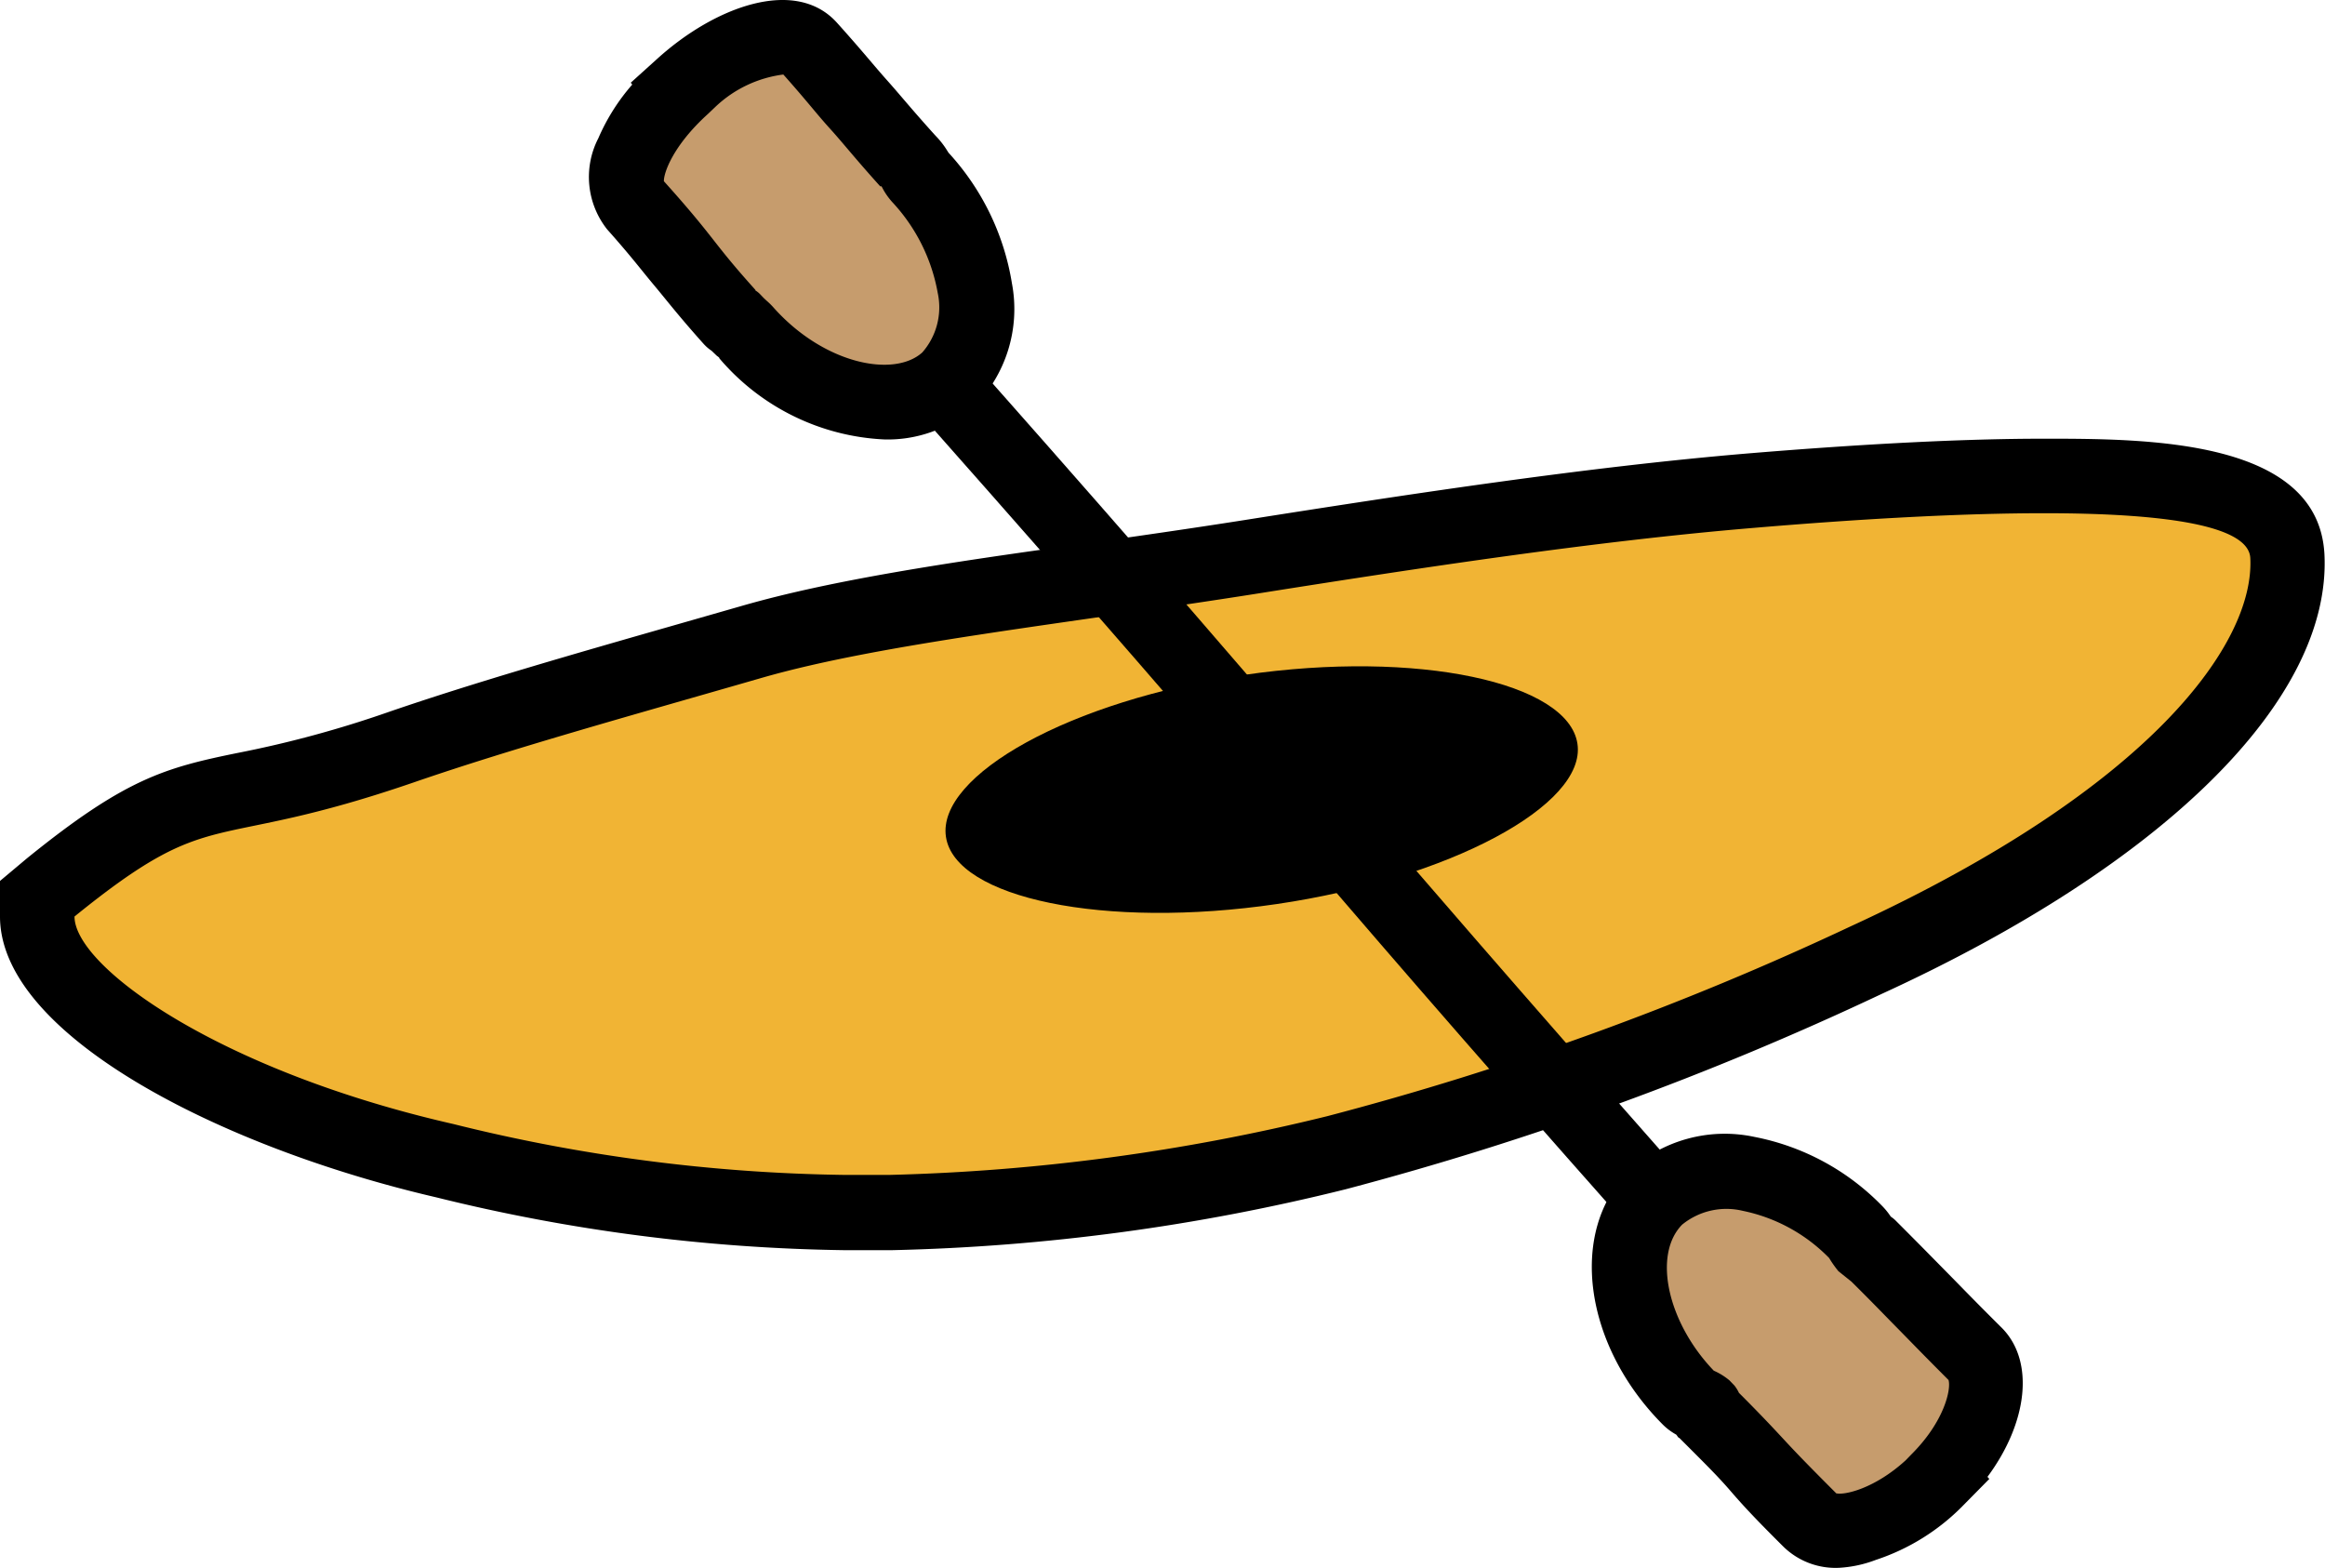 <svg xmlns="http://www.w3.org/2000/svg" viewBox="0 0 124.81 84.16"><defs><style>.cls-1{fill:#f1b434;}.cls-2{fill:#c69c6d;}</style></defs><g id="Layer_2" data-name="Layer 2"><g id="bar"><g id="water-adventure"><g id="kayak"><path class="cls-1" d="M45.28,65.11a94.65,94.65,0,0,1-21.39-2.78C11.61,59.49,2,53.72,2,49.2v-1l.74-.6c5-4,6.8-4.51,10.51-5.28a59.26,59.26,0,0,0,8.34-2.26c4.53-1.56,9.84-3.08,15.46-4.69l3.32-.95c4.71-1.36,10.94-2.25,18.15-3.29,2.79-.4,5.69-.81,8.63-1.28,8.87-1.4,18.25-2.83,26.79-3.55,6.27-.53,11.58-.79,15.78-.79,7.72,0,12.9.73,13.08,4.31.13,2.59-1.12,11.79-22.62,21.68A164.42,164.42,0,0,1,71.74,61.85a108.9,108.9,0,0,1-23.9,3.21C47,65.1,46.13,65.11,45.28,65.11Z"/><path d="M109.72,27.55c6.62,0,11,.68,11.08,2.41.23,4.53-5.24,12.31-21.46,19.77a162.7,162.7,0,0,1-28.1,10.19,109.1,109.1,0,0,1-23.47,3.15c-.84,0-1.67,0-2.49,0a91.54,91.54,0,0,1-20.94-2.73C11.71,57.46,4,51.89,4,49.2c7.56-6.13,7.05-3.36,18.24-7.21,5.34-1.84,11.75-3.61,18.68-5.61,6.41-1.84,16.22-2.88,26.54-4.51,8.89-1.41,18.26-2.83,26.65-3.53,5.79-.49,11.2-.79,15.61-.79m0-4c-4.26,0-9.63.27-16,.8-8.61.73-18,2.16-26.93,3.57-2.92.46-5.8.87-8.59,1.27-7.29,1-13.59,1.95-18.43,3.35l-3.28.94c-5.66,1.62-11,3.15-15.6,4.73a58.67,58.67,0,0,1-8.09,2.2c-3.94.8-6.07,1.38-11.37,5.68L0,47.29V49.2c0,6.34,11.79,12.38,23.44,15.08a96.19,96.19,0,0,0,21.84,2.83c.88,0,1.76,0,2.63,0a110.92,110.92,0,0,0,24.33-3.27A167.07,167.07,0,0,0,101,53.36c15.27-7,24.16-15.85,23.78-23.6-.32-6.21-9.56-6.21-15.08-6.21Z"/><path d="M84.68,39.93c.49,3.29-6.89,7.24-16.14,8.6s-17.27-.31-17.76-3.61,6.69-7.33,16-8.69S84.2,36.63,84.68,39.93Z"/></g><g id="oars"><path d="M51.25,21.32C70.29,42.8,69.93,43.12,89,64.6"/><path d="M87.47,65.92c-9.53-10.75-14.28-16.3-18.88-21.67S59.26,33.37,49.76,22.64l3-2.65C62.28,30.74,67,36.29,71.63,41.65S81,52.54,90.47,63.27Z"/><path class="cls-2" d="M90.75,75.13c.22.22.58.28.82.49,0,0,0,.16,0,.2,2.85,2.86,2.75,3,5.6,5.81,1.21,1.21,4.38.3,6.82-2.13h0c2.43-2.44,3.29-5.53,2.07-6.74-2.85-2.85-2.81-2.89-5.67-5.74,0,0-.15,0-.19-.05-.21-.23-.33-.54-.56-.76-3.48-3.48-8.34-4.29-10.78-1.84S87.27,71.65,90.75,75.13Z"/><path d="M98.75,84.16a4,4,0,0,1-3-1.12c-1.46-1.45-2.17-2.21-2.85-3s-1.35-1.45-2.75-2.85c-.06,0-.11-.12-.17-.18a3.22,3.22,0,0,1-.7-.52h0c-4.26-4.26-5.09-10.36-1.86-13.6a7.6,7.6,0,0,1,6.76-1.86,13,13,0,0,1,6.86,3.71,3.71,3.71,0,0,1,.46.57,1.6,1.6,0,0,1,.27.22c1.45,1.45,2.16,2.18,2.87,2.9s1.4,1.44,2.82,2.85c1.78,1.79,1.39,5.09-.77,8l.1.11-1.4,1.42a11.67,11.67,0,0,1-4.7,2.93A6.55,6.55,0,0,1,98.75,84.16Zm-.19-4c.46.12,2.09-.26,3.74-1.77l.3-.31c1.77-1.76,2.15-3.5,2-4-1.4-1.4-2.09-2.12-2.79-2.83s-1.26-1.3-2.42-2.45l-.7-.56a6.13,6.13,0,0,1-.42-.58l-.08-.13A9,9,0,0,0,93.56,65a3.76,3.76,0,0,0-3.26.74C88.71,67.36,89.52,71,92,73.58a3.5,3.5,0,0,1,.84.52l.27.28a2,2,0,0,1,.24.39c1.22,1.22,1.87,1.92,2.5,2.6S97.2,78.79,98.56,80.15Z"/><path class="cls-2" d="M49.41,9.51c-.21-.23-.34-.55-.56-.76a.68.68,0,0,0-.12-.12c-2.7-3-2.6-3.09-5.3-6.08-1.15-1.28-4.23-.23-6.79,2.07v0C34.1,6.94,32.92,9.71,34.07,11c2.7,3,2.52,3.16,5.22,6.16,0,0,.11,0,.15.08.19.24.46.43.67.67,3.29,3.65,8.19,4.82,10.76,2.5S52.7,13.17,49.41,9.51Z"/><path d="M47.48,23.59a12.38,12.38,0,0,1-8.86-4.35c0-.06-.11-.11-.16-.16l-.26-.25a2.3,2.3,0,0,1-.41-.35c-1.38-1.54-2-2.36-2.68-3.17s-1.21-1.53-2.52-3a4.53,4.53,0,0,1-.47-4.89,11,11,0,0,1,1.82-2.88l-.08-.1L35.3,3.14c3.11-2.81,7.41-4.37,9.62-1.93,1.37,1.52,2,2.32,2.69,3.09s1.27,1.5,2.57,2.94l.15.16a4.59,4.59,0,0,1,.52.69l.07.11a13.53,13.53,0,0,1,3.4,7,7.43,7.43,0,0,1-2.11,6.71A7,7,0,0,1,47.48,23.59Zm-6.93-8a1.33,1.33,0,0,1,.24.19L41,16l.15.14a4.16,4.16,0,0,1,.42.42c2.71,3,6.43,3.72,7.94,2.36a3.67,3.67,0,0,0,.83-3.19,9.62,9.62,0,0,0-2.44-4.88h0a3.76,3.76,0,0,1-.46-.63L47.32,10,47.25,10c-1.38-1.53-2-2.33-2.7-3.1S43.3,5.4,42.05,4a6.49,6.49,0,0,0-3.64,1.73L38,6.12c-1.89,1.71-2.38,3.19-2.36,3.61,1.34,1.49,2,2.31,2.62,3.1S39.39,14.27,40.55,15.56ZM50.92,8.21Z"/></g></g></g></g></svg>